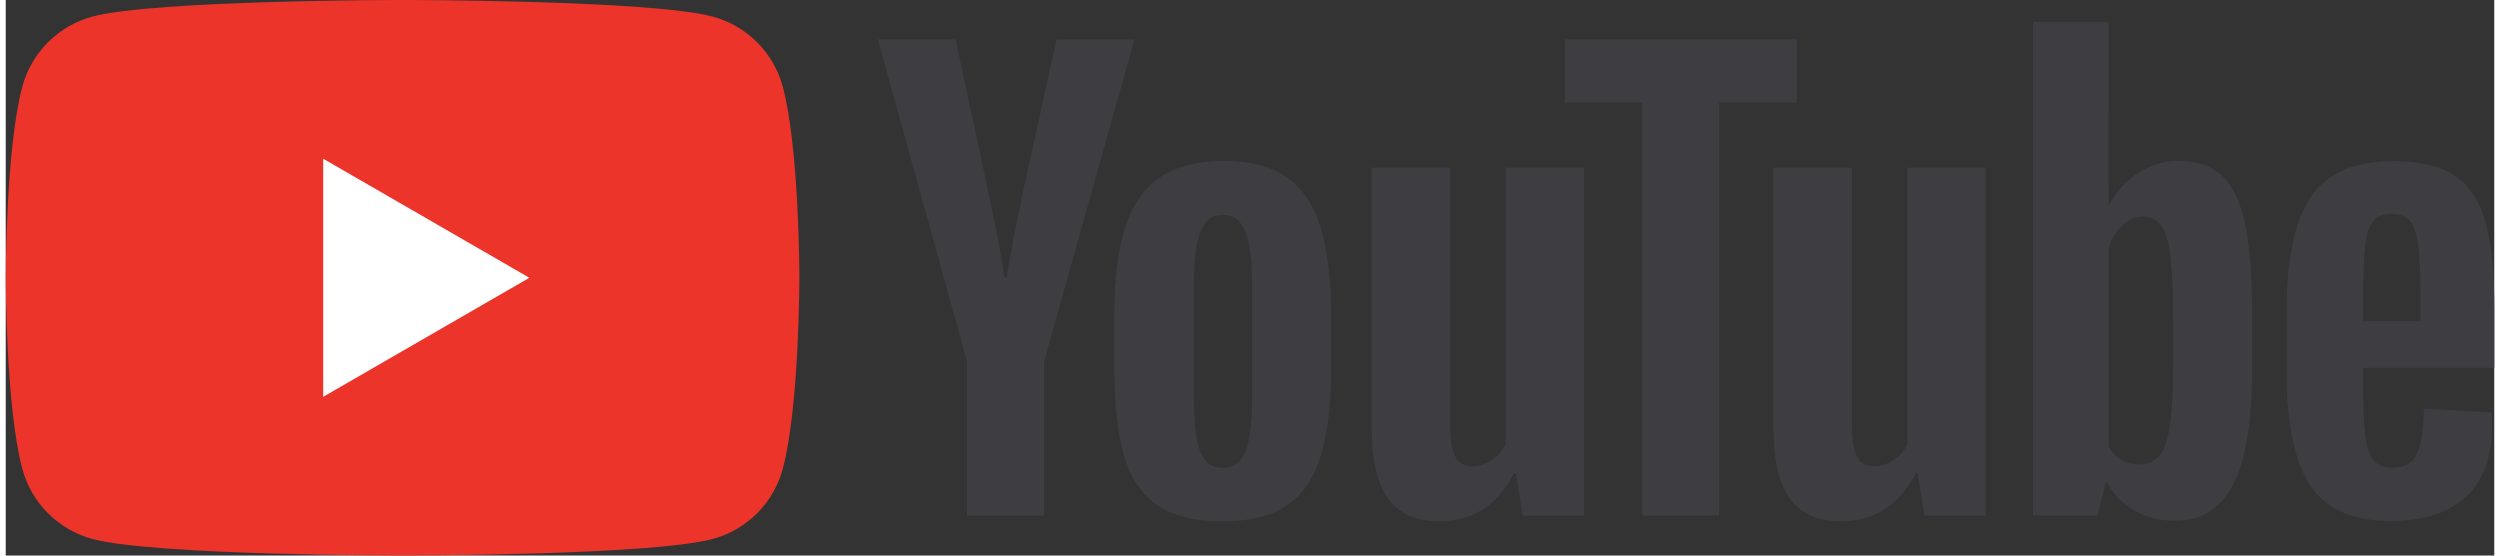 <?xml version="1.0" encoding="UTF-8"?>
<!DOCTYPE svg PUBLIC "-//W3C//DTD SVG 1.1//EN" "http://www.w3.org/Graphics/SVG/1.1/DTD/svg11.dtd">
<!-- Creator: CorelDRAW X7 -->
<svg xmlns="http://www.w3.org/2000/svg" xml:space="preserve" width="180px" height="40px" version="1.1" style="shape-rendering:geometricPrecision; text-rendering:geometricPrecision; image-rendering:optimizeQuality; fill-rule:evenodd; clip-rule:evenodd"
viewBox="0 0 180000 40184"
 xmlns:xlink="http://www.w3.org/1999/xlink">
 <rect x="0" y="0" width="180000" height="40184" fill="#333333" stroke="none"/>
 <defs>
  <style type="text/css">
   <![CDATA[
    .fil2 {fill:#3E3E42;fill-rule:nonzero}
    .fil0 {fill:#ED342B;fill-rule:nonzero}
    .fil1 {fill:white;fill-rule:nonzero}
   ]]>
  </style>
 </defs>
 <g id="Layer_x0020_1">
  <path class="fil0" d="M56206 6274c-660,-2470 -2605,-4414 -5075,-5075 -4477,-1199 -22428,-1199 -22428,-1199 0,0 -17951,0 -22428,1199 -2470,661 -4415,2605 -5076,5075 -1199,4478 -1199,13818 -1199,13818 0,0 0,9340 1199,13817 661,2470 2606,4415 5076,5075 4477,1200 22428,1200 22428,1200 0,0 17951,0 22428,-1200 2470,-660 4415,-2605 5075,-5075 1200,-4477 1200,-13817 1200,-13817 0,0 0,-9340 -1200,-13818z"/>
  <polygon class="fil1" points="22963,28702 37876,20092 22963,11481 "/>
  <path class="fil2" d="M83325 36559c-1136,-766 -1944,-1957 -2423,-3572 -479,-1615 -718,-3763 -718,-6445l0 -3654c0,-2709 273,-4885 821,-6527 547,-1642 1403,-2839 2566,-3592 1163,-752 2689,-1128 4577,-1128 1861,0 3352,382 4474,1149 1122,766 1944,1964 2463,3592 520,1628 781,3797 781,6506l0 3654c0,2682 -253,4838 -760,6466 -506,1628 -1327,2819 -2463,3571 -1135,753 -2675,1129 -4618,1129 -1998,0 -3565,-383 -4700,-1149zm6363 -3942l0 0c314,-821 471,-2161 471,-4023l0 -7840c0,-1807 -157,-3127 -471,-3962 -315,-834 -870,-1252 -1663,-1252 -767,0 -1308,418 -1622,1252 -314,835 -471,2155 -471,3962l0 7840c0,1862 149,3202 451,4023 301,822 848,1232 1642,1232 793,0 1348,-410 1663,-1232zm80829 -6015l0 1272c0,1615 47,2826 144,3634 95,807 293,1395 595,1765 301,369 765,555 1395,555 849,0 1430,-330 1745,-986 314,-657 485,-1751 513,-3285l4885 288c28,219 42,520 42,903 0,2327 -637,4064 -1909,5213 -1273,1150 -3072,1725 -5399,1725 -2791,0 -4748,-875 -5871,-2627 -1122,-1752 -1683,-4460 -1683,-8129l0 -4393c0,-3776 581,-6533 1745,-8271 1163,-1738 3155,-2607 5974,-2607 1942,0 3434,356 4474,1067 1040,712 1772,1820 2197,3325 424,1505 636,3586 636,6240l0 4311 -9483 0zm718 -10592l0 0c-287,356 -479,938 -574,1745 -97,807 -144,2032 -144,3674l0 1807 4146 0 0 -1807c0,-1614 -55,-2839 -164,-3674 -110,-834 -308,-1423 -596,-1765 -287,-342 -732,-513 -1334,-513 -602,0 -1047,178 -1334,533zm-101706 10121l-6445 -23277 5624 0 2258 10550c575,2601 999,4818 1272,6651l165 0c191,-1314 616,-3517 1272,-6610l2340 -10591 5625 0 -6528 23277 0 11167 -5583 0 0 -11167zm44629 -13999l0 25166 -4434 0 -493 -3080 -124 0c-1203,2327 -3010,3490 -5418,3490 -1669,0 -2901,-547 -3695,-1642 -793,-1095 -1190,-2805 -1190,-5132l0 -18802 5666 0 0 18474c0,1122 123,1923 368,2401 247,480 657,719 1232,719 493,0 965,-150 1416,-452 452,-301 787,-684 1006,-1149l0 -19993 5666 0zm29059 0l0 25166 -4434 0 -493 -3080 -123 0c-1205,2327 -3011,3490 -5419,3490 -1669,0 -2901,-547 -3695,-1642 -794,-1095 -1190,-2805 -1190,-5132l0 -18802 5665 0 0 18474c0,1122 123,1923 369,2401 247,480 657,719 1232,719 493,0 965,-150 1417,-452 451,-301 786,-684 1005,-1149l0 -19993 5666 0zm-13665 -4721l-5624 0 0 29887 -5542 0 0 -29887 -5624 0 0 -4557 16790 0 0 4557zm32414 8744c-342,-1587 -897,-2736 -1662,-3448 -767,-711 -1821,-1068 -3161,-1068 -1041,0 -2012,295 -2915,883 -904,589 -1601,1362 -2094,2320l-42 0 1 -13261 -5459 0 0 35716 4679 0 575 -2381 123 0c437,849 1094,1519 1971,2012 875,492 1847,738 2914,738 1915,0 3325,-882 4229,-2647 903,-1766 1355,-4523 1355,-8272l0 -3982c0,-2819 -172,-5022 -514,-6610zm-5193 10265l0 0c0,1834 -76,3271 -226,4311 -151,1040 -404,1779 -759,2216 -356,438 -836,657 -1437,657 -466,0 -897,-109 -1293,-329 -397,-218 -719,-547 -965,-985l0 -14286c191,-683 519,-1245 985,-1683 465,-437 971,-657 1519,-657 575,0 1019,226 1334,678 315,451 534,1211 657,2278 124,1067 185,2587 185,4557l0 3243z"/>
 </g>
</svg>
